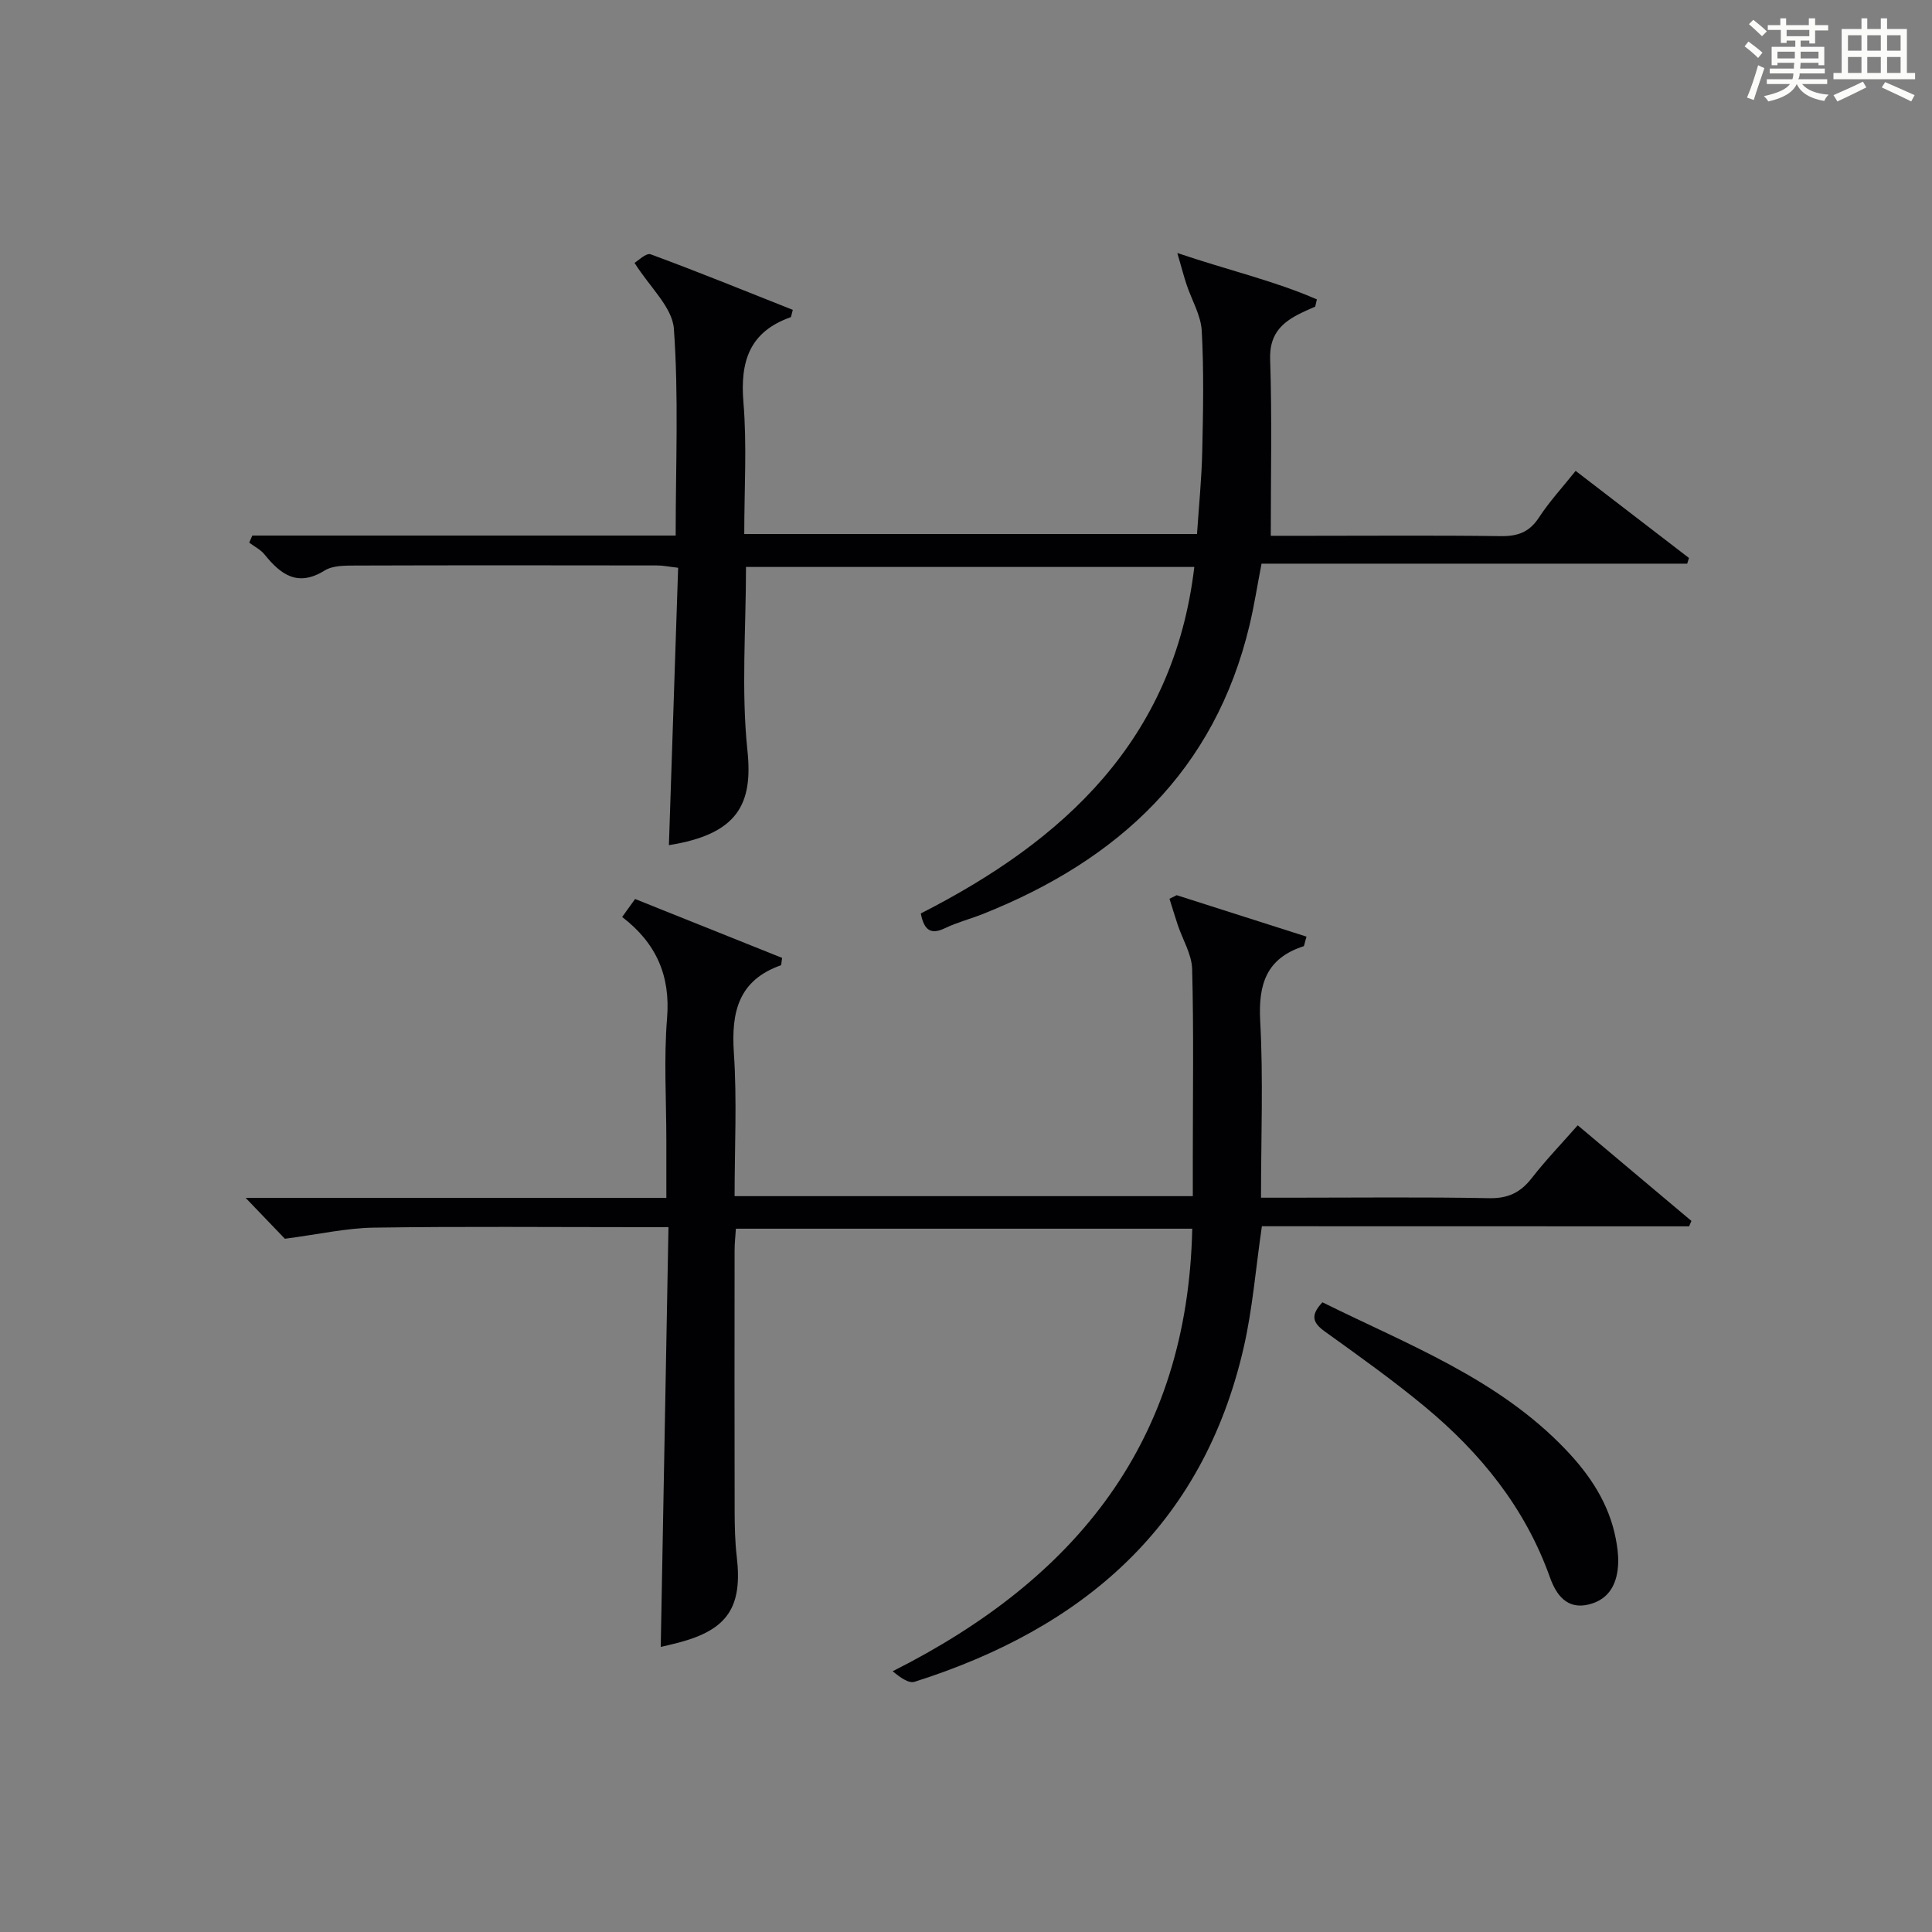 <?xml version="1.0" encoding="utf-8"?>
<svg version="1.1" id="漢_ZDIC_典" xmlns="http://www.w3.org/2000/svg" xmlns:xlink="http://www.w3.org/1999/xlink" x="0px" y="0px"
	 viewBox="0 0 400 400" style="enable-background:new 0 0 400 400;" xml:space="preserve">
<rect x="0" y="0" width="400" height="400" fill="#808080" stroke="none"/>
<style type="text/css">
	.st1{fill:#010104;}
	.st0{fill:#fbfcfa;}
</style>
<g>
	<path class="st0" d="M361.2,9.6l0.8-1c0.9,0.7,1.9,1.4,2.9,2.3L364,12C363,11,362,10.2,361.2,9.6z M361.7,20.2
		c0.9-2.1,1.6-4.3,2.3-6.7c0.4,0.2,0.8,0.4,1.3,0.6c-0.7,2.1-1.5,4.3-2.2,6.6L361.7,20.2z M362.1,5l0.9-0.9c1,0.8,2,1.6,2.8,2.4
		l-1,1C363.9,6.6,363,5.8,362.1,5z M374.6,3.8h1.2v1.4h2.7v1.1h-2.7v2.7h-1.2V8.4h-1.8v1.3h4.9v3.8h-1.2v-0.5h-3.7
		c0,0.4-0.1,0.9-0.1,1.2h5.1v1h-5.2c0,0.5-0.1,0.9-0.3,1.2h6v1h-5.2c1.1,1.3,2.9,2,5.5,2.2c-0.4,0.4-0.7,0.8-0.9,1.3
		c-2.9-0.5-4.8-1.6-5.7-3.5H372c-0.8,1.7-2.7,2.9-5.9,3.6c-0.2-0.4-0.6-0.8-0.9-1.1c2.8-0.6,4.6-1.4,5.4-2.5h-4.8v-1h5.3
		c0.1-0.3,0.2-0.7,0.2-1.2h-4.9v-1h5c0-0.4,0-0.8,0.1-1.2H368v0.5h-1.2V9.7h4.9V8.4h-1.8v0.5h-1.2V6.2H366V5.2h2.6V3.8h1.2v1.4h4.7
		V3.8z M368,12.1h3.6c0-0.4,0-0.9,0-1.4H368V12.1z M369.9,7.5h4.7V6.2h-4.7V7.5z M376.5,10.7h-3.7c0,0.5,0,1,0,1.4h3.7V10.7z"/>
	<path class="st0" d="M385.3,3.8h1.3V6h2.8V3.8h1.3V6h4.1v9.1h1.7v1.3h-16.9v-1.3h1.7V6h4.1V3.8z M385.7,16.9l0.7,1.2
		c-1.8,0.9-3.8,1.9-6,2.9c-0.2-0.4-0.5-0.8-0.8-1.3C381.9,18.7,383.9,17.8,385.7,16.9z M382.6,10.5h2.8V7.3h-2.8V10.5z M382.6,15.1
		h2.8v-3.3h-2.8V15.1z M386.6,10.5h2.8V7.3h-2.8V10.5z M386.6,15.1h2.8v-3.3h-2.8V15.1z M390.3,17c2.1,0.9,4.1,1.8,6.1,2.7l-0.7,1.3
		c-2.2-1.1-4.2-2-6.1-2.9L390.3,17z M393.5,7.3h-2.8v3.2h2.8V7.3z M390.7,15.1h2.8v-3.3h-2.8V15.1z"/>
	
	<path class="st1" d="M261.26,253.88c-1.28,8.74-1.92,17.05-3.76,25.08c-8.47,36.97-33.26,58.17-68.13,69.23c-1.25,0.4-3.04-0.92-4.55-2.18
		c38.07-19.16,61.08-47.63,62.02-91.62c-31.7,0-62.93,0-94.48,0c-0.1,1.57-0.27,3.01-0.27,4.46c-0.02,18-0.03,36,0.01,53.99
		c0.01,3.16,0.07,6.34,0.44,9.48c1.21,10.41-1.89,15.09-12.02,17.76c-1.27,0.34-2.56,0.62-3.72,0.9c0.53-28.79,1.05-57.46,1.6-86.91
		c-2.49,0-4.25,0-6,0c-18.33,0-36.66-0.17-54.99,0.1c-5.67,0.08-11.32,1.37-18.43,2.3c-1.67-1.74-4.6-4.79-8.12-8.46
		c29.3,0,57.86,0,87.1,0c0-4.2,0-7.97,0-11.74c0-8.5-0.54-17.04,0.15-25.48c0.72-8.85-2.29-15.57-9.3-20.94
		c1.03-1.43,1.86-2.58,2.68-3.72c10.34,4.14,20.46,8.19,30.44,12.19c-0.16,0.96-0.14,1.49-0.28,1.54
		c-8.77,3.11-10.28,9.68-9.71,18.14c0.66,9.75,0.15,19.57,0.15,29.65c31.71,0,62.94,0,94.87,0c0-2.97,0-5.75,0-8.52
		c0-12.83,0.2-25.67-0.14-38.49c-0.08-3.07-1.96-6.09-2.98-9.14c-0.6-1.8-1.14-3.61-1.71-5.42c0.5-0.25,1-0.5,1.49-0.74
		c8.97,2.86,17.94,5.72,26.88,8.58c-0.43,1.41-0.45,1.94-0.63,2c-7.64,2.47-9.37,7.8-8.96,15.43c0.65,11.95,0.17,23.96,0.17,36.62
		c2.03,0,4.14,0,6.25,0c13.66,0,27.33-0.16,40.99,0.1c3.94,0.08,6.51-1.19,8.84-4.19c2.85-3.67,6.09-7.03,9.49-10.9
		c7.97,6.7,15.76,13.25,23.54,19.8c-0.16,0.37-0.32,0.75-0.48,1.12C320.18,253.88,290.65,253.88,261.26,253.88z"/>
	<path class="st1" d="M52.24,110.88c29.06,0,58.11,0,87.65,0c0-14.6,0.64-28.76-0.37-42.81c-0.32-4.47-5.01-8.63-8.15-13.65
		c0.71-0.4,2.4-2.11,3.34-1.77c9.9,3.65,19.67,7.63,29.43,11.5c-0.28,0.97-0.3,1.48-0.47,1.54c-8.48,2.99-10.46,9.13-9.75,17.6
		c0.74,8.91,0.17,17.94,0.17,27.27c31.24,0,62.15,0,93.74,0c0.37-5.61,0.95-11.34,1.08-17.07c0.19-8.33,0.35-16.68-0.1-24.99
		c-0.18-3.24-2.08-6.37-3.14-9.57c-0.57-1.71-1.02-3.46-1.92-6.55c10.73,3.63,20.13,5.77,28.9,9.61c-0.12,0.5-0.23,0.99-0.35,1.49
		c-1.18,0.54-2.38,1.03-3.52,1.63c-3.77,1.95-5.98,4.45-5.81,9.32c0.4,11.94,0.13,23.89,0.13,36.5c2.21,0,5.15,0,8.09,0
		c13.16,0,26.33-0.11,39.49,0.07c3.49,0.05,5.93-0.78,7.92-3.82c2.16-3.31,4.88-6.26,7.62-9.69c8.03,6.17,15.75,12.1,23.46,18.03
		c-0.12,0.39-0.24,0.79-0.36,1.18c-29.29,0-58.58,0-88.13,0c-0.9,4.65-1.53,8.72-2.48,12.71c-7.19,30.21-27.2,48.65-55.11,59.78
		c-2.62,1.05-5.39,1.75-7.93,2.97c-2.93,1.41-4.34,0.49-5.03-3.04c29.53-15.04,52.37-35.8,56.63-71.74c-31.21,0-61.93,0-92.82,0
		c0,12.84-1.01,25.56,0.3,38.03c1.16,11.03-1.97,17.31-16.26,19.57c0.63-19.04,1.27-38.05,1.91-57.43
		c-1.86-0.21-3.11-0.48-4.37-0.48c-20.83-0.03-41.66-0.05-62.49,0.02c-2.13,0.01-4.63-0.02-6.31,1.02
		c-5.56,3.46-9.08,0.89-12.46-3.31c-0.81-1.01-2.1-1.64-3.17-2.45C51.79,111.88,52.02,111.38,52.24,110.88z"/>
	<path class="st1" d="M273.8,269.63c17.72,8.78,36.37,15.8,50.41,30.54c5.02,5.27,8.91,11.13,10.32,18.4c0.31,1.61,0.54,3.28,0.5,4.91
		c-0.11,4.16-1.68,7.59-6.02,8.69c-4.63,1.18-6.85-2.06-8.12-5.62c-5.13-14.38-14.36-25.75-25.9-35.32
		c-6.64-5.5-13.69-10.52-20.7-15.56C271.86,273.92,271.18,272.38,273.8,269.63z"/>
</g>
</svg>
